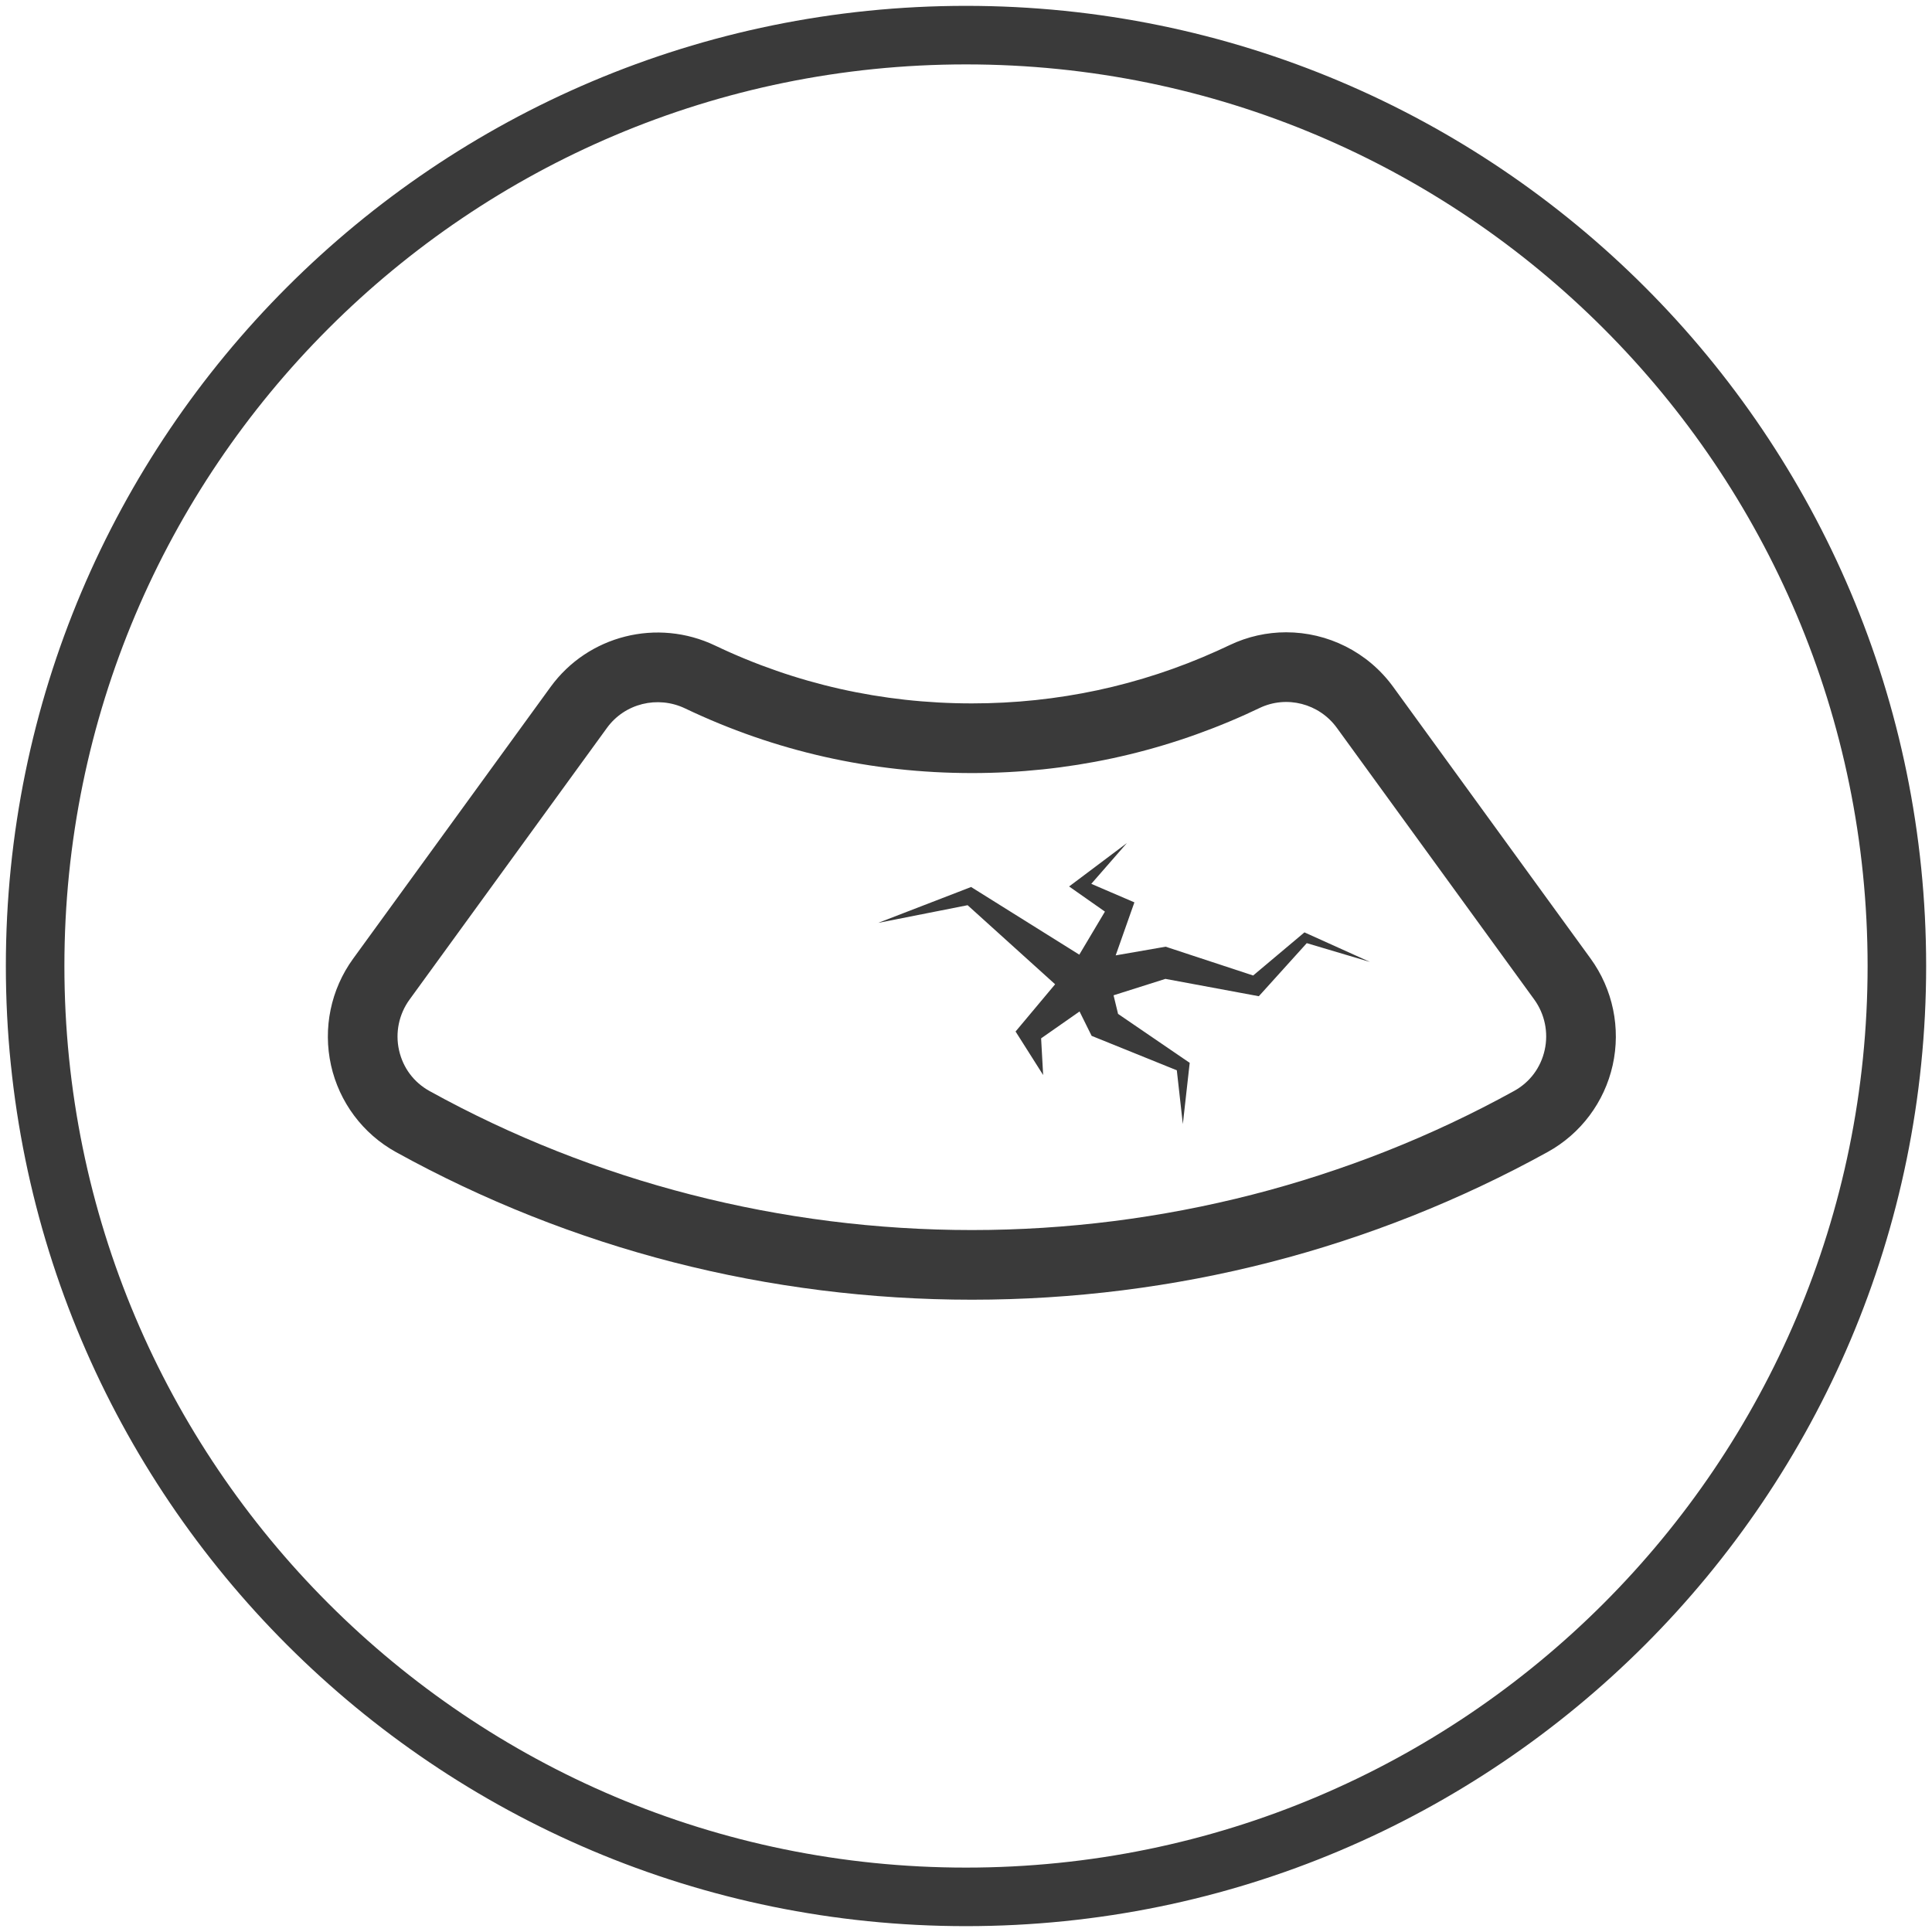<?xml version="1.0" encoding="UTF-8"?> <svg xmlns="http://www.w3.org/2000/svg" xmlns:xlink="http://www.w3.org/1999/xlink" width="165px" height="165px" viewBox="0 0 165 165" version="1.1"><title>collision-works-service-glass-repair</title><g id="Page-1" stroke="none" stroke-width="1" fill="none" fill-rule="evenodd"><g id="Home-Page-(Desktop)" transform="translate(-286, -2397)"><g id="Group-6" transform="translate(262, 2400)"><g id="collision-works-service-glass-repair" transform="translate(27, 0)"><path d="M128.922,86.675 C128.586,88.185 127.657,89.427 126.31,90.171 C112.229,97.942 96.218,102.051 80.004,102.051 C63.759,102.051 47.744,97.948 33.69,90.182 C32.341,89.437 31.414,88.196 31.078,86.687 C30.744,85.186 31.071,83.614 31.975,82.37 L48.837,59.164 C50.351,57.078 53.16,56.38 55.514,57.503 C63.191,61.166 71.432,63.023 80.004,63.023 C88.151,63.023 96.018,61.337 103.386,58.018 C103.779,57.839 104.177,57.655 104.567,57.468 C106.879,56.362 109.656,57.075 111.173,59.162 L128.027,82.358 C128.929,83.601 129.256,85.175 128.922,86.675 M132.839,78.86 L115.986,55.665 C113.798,52.654 110.362,51 106.842,51 C105.208,51 103.554,51.357 101.999,52.102 C101.647,52.27 101.292,52.434 100.94,52.593 C94.346,55.565 87.304,57.073 80.004,57.073 C72.325,57.073 64.946,55.411 58.075,52.134 C53.133,49.774 47.224,51.262 44.023,55.665 L27.16,78.874 C25.255,81.495 24.566,84.814 25.27,87.978 C25.972,91.13 27.992,93.832 30.813,95.39 C38.278,99.515 46.251,102.68 54.507,104.801 C62.781,106.923 71.361,108 80.004,108 C88.634,108 97.203,106.923 105.475,104.797 C113.729,102.677 121.706,99.507 129.184,95.38 C132.006,93.822 134.028,91.121 134.73,87.968 C135.434,84.802 134.746,81.483 132.839,78.86" id="Fill-1" fill="#3A3A3A"></path><polygon id="Fill-3" fill="#3A3A3A" points="108.404 76.628 108.186 76.812 104.023 80.312 96.79 77.931 96.549 77.851 96.11 77.928 92.283 78.593 93.556 74.985 93.882 74.065 93.149 73.75 90.2 72.483 93.241 69 88.869 72.285 88.306 72.707 88.979 73.18 91.365 74.855 89.176 78.532 80.301 72.982 79.936 72.753 79.65 72.864 72 75.817 79.637 74.308 87.111 81.061 84.246 84.483 83.733 85.095 83.978 85.479 86.089 88.812 85.915 85.679 89.197 83.383 89.932 84.868 90.231 85.467 90.58 85.608 97.504 88.408 98.019 93 98.576 88.03 98.606 87.77 98.287 87.554 92.487 83.591 92.102 82.002 96.531 80.6 103.996 81.986 104.507 82.081 104.779 81.782 108.603 77.548 114 79.153 108.616 76.723"></polygon><path d="M159,79.5 C159,123.407 123.408,159 79.501,159 C35.594,159 0,123.407 0,79.5 C0,35.593 35.594,0 79.501,0 C123.408,0 159,35.593 159,79.5 Z" id="Stroke-5" stroke="#3A3A3A" stroke-width="5"></path></g></g></g></g></svg> 